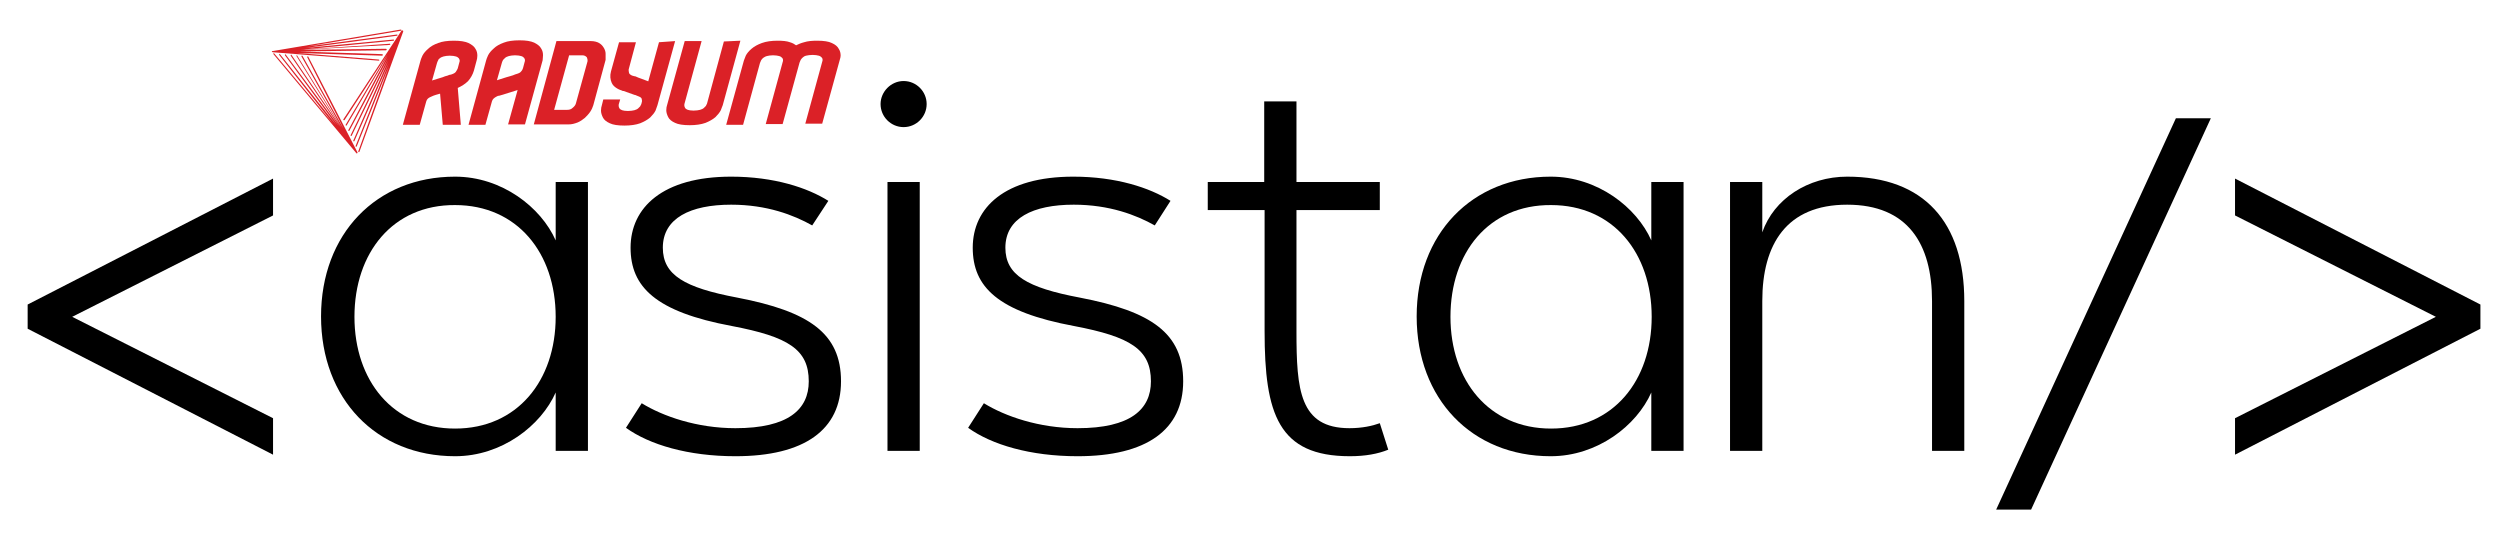<?xml version="1.0" encoding="utf-8"?>
<!-- Generator: Adobe Illustrator 28.0.0, SVG Export Plug-In . SVG Version: 6.00 Build 0)  -->
<svg version="1.1" id="Layer_1" xmlns="http://www.w3.org/2000/svg" xmlns:xlink="http://www.w3.org/1999/xlink" x="0px" y="0px"
	 viewBox="0 0 651 139" style="enable-background:new 0 0 651 139;" xml:space="preserve">
<style type="text/css">
	.st0{fill:#DB2127;}
</style>
<g>
	<polygon points="7.2,85.6 7.2,79.3 71.1,46.5 71.1,56.1 18.8,82.5 71.1,108.9 71.1,118.4 	"/>
	<polygon points="645.9,85.6 645.9,79.3 582,46.5 582,56.1 634.3,82.5 582,108.9 582,118.4 	"/>
	<path d="M153.1,47.4v70h-8.4v-15.2c-3.8,8.6-14,16.6-26.2,16.6c-20.5,0-34.9-14.9-34.9-36.4C83.6,60.9,98,46,118.5,46
		c12.2,0,22.4,8,26.2,16.6V47.4H153.1z M92.3,82.5c0,16.6,10,29.1,26.2,29.1c16.2,0,26.2-12.5,26.2-29.1c0-16.6-10-29.1-26.2-29.1
		C102.3,53.3,92.3,65.8,92.3,82.5"/>
	<path d="M211.5,58.7c-4.8-2.7-11.8-5.4-21.1-5.4c-10.6,0-17.8,3.5-17.8,11.2c0,7.1,5.6,10.4,19.4,13c18.7,3.6,27,9.3,27,21.8
		c0,12.6-9.5,19.5-27.5,19.5c-12.3,0-22.4-3-28.5-7.4l4.1-6.4c5.5,3.4,14.4,6.5,24.4,6.5c13.8,0,19.1-4.9,19.1-12.2
		c0-8.3-5.3-11.6-20-14.4c-19.9-3.7-26.4-10.2-26.4-20.4c0-10.4,8.3-18.5,26.2-18.5c11.2,0,19.9,2.9,25.3,6.3L211.5,58.7z"/>
	<path d="M235.3,21.1c3.3,0,6,2.7,6,6c0,3.3-2.7,6-6,6s-6-2.7-6-6C229.3,23.9,232,21.1,235.3,21.1 M231.1,47.4h8.4v70h-8.4V47.4z"/>
	<path d="M300.7,58.7c-4.8-2.7-11.8-5.4-21.1-5.4c-10.6,0-17.8,3.5-17.8,11.2c0,7.1,5.6,10.4,19.4,13c18.7,3.6,26.9,9.3,26.9,21.8
		c0,12.6-9.5,19.5-27.5,19.5c-12.3,0-22.4-3-28.5-7.4l4.1-6.4c5.5,3.4,14.4,6.5,24.4,6.5c13.8,0,19.1-4.9,19.1-12.2
		c0-8.3-5.3-11.6-20-14.4c-19.9-3.7-26.4-10.2-26.4-20.4c0-10.4,8.3-18.5,26.2-18.5c11.2,0,19.9,2.9,25.3,6.3L300.7,58.7z"/>
	<path d="M314.4,47.4h14.8v-21h8.4v21h21.7v7.3h-21.7v31.6c0,15.2,0.8,25.2,13.8,25.2c3.3,0,6-0.6,7.9-1.3l2.2,6.9
		c-2.7,1.1-6,1.7-10,1.7c-18.6,0-22.2-11-22.2-32.5V54.7h-14.8V47.4z"/>
	<path d="M438.4,47.4v70H430v-15.2c-3.8,8.6-14,16.6-26.2,16.6c-20.5,0-34.9-14.9-34.9-36.4c0-21.5,14.4-36.4,34.9-36.4
		c12.2,0,22.4,8,26.2,16.6V47.4H438.4z M377.7,82.5c0,16.6,10,29.1,26.2,29.1c16.2,0,26.2-12.5,26.2-29.1c0-16.6-10-29.1-26.2-29.1
		C387.6,53.3,377.7,65.8,377.7,82.5"/>
	<path d="M458.9,47.4v13.1c3-8.7,11.9-14.5,22.1-14.5c20,0,30.5,11.9,30.5,32.4v39h-8.4v-39c0-14.9-6.3-25.1-22.1-25.1
		c-15.8,0-22.1,10.3-22.1,25.1v39h-8.4v-70H458.9z"/>
	<path d="M566.6,30.8h9.1l-46.8,101.9h-9.1L566.6,30.8z"/>
</g>
<g>
	<path class="st0" d="M98.6,15.8c0.1,0,0.2-0.1,0.2-0.1c0-0.1-0.1-0.2-0.2-0.2l-21.2-1.7l22.1,0.7c0.1,0,0.2-0.1,0.2-0.2
		c0-0.1-0.1-0.2-0.2-0.2l-21.6-0.7l22.6-0.3c0.1,0,0.2-0.1,0.2-0.2c0-0.1-0.1-0.2-0.2-0.2l-22.1,0.3l23.1-1.3c0.1,0,0.2-0.1,0.1-0.2
		c0-0.1-0.1-0.2-0.2-0.1L79,12.9l23.5-2.3c0.1,0,0.1-0.1,0.1-0.2c0-0.1-0.1-0.1-0.2-0.1l-22.9,2.2l23.9-3.2c0.1,0,0.1-0.1,0.1-0.2
		c0-0.1-0.1-0.1-0.2-0.1l-23.3,3.1L104.4,8c0.1,0,0.1-0.1,0.1-0.2c0-0.1-0.1-0.1-0.2-0.1l-33.3,5.6c0,0,0,0-0.1,0c0,0,0,0,0,0
		c0,0,0,0,0,0c0,0,0,0,0,0c0,0,0,0,0,0c0,0,0,0,0,0c0,0,0,0-0.1,0c0,0,0,0.1,0,0.1c0,0.1,0.1,0.2,0.2,0.2L98.6,15.8z"/>
	<path class="st0" d="M104.6,7.9C104.6,7.9,104.6,7.9,104.6,7.9L89.4,31.1c0,0.1,0,0.2,0.1,0.2c0.1,0,0.2,0,0.2,0l11.2-17.2L90,32.5
		c0,0.1,0,0.2,0.1,0.2c0.1,0,0.2,0,0.2-0.1l10.6-18L90.7,33.9c0,0.1,0,0.2,0.1,0.2c0.1,0,0.2,0,0.2-0.1L101,15.2l-9.7,20
		c0,0.1,0,0.2,0.1,0.2c0.1,0,0.2,0,0.2-0.1l9.5-19.5l-9.1,20.8c0,0.1,0,0.2,0.1,0.2c0.1,0,0.2,0,0.2-0.1l8.9-20.2L92.6,38
		c0,0.1,0,0.2,0.1,0.2c0.1,0,0.2,0,0.2-0.1l8.4-20.9l-8,22.2c0,0.1,0,0.2,0.1,0.2c0.1,0,0.2,0,0.2-0.1l11.4-31.3c0,0,0,0,0-0.1
		c0,0,0,0,0,0v0c0,0,0,0,0,0c0,0,0,0,0,0c0,0,0,0,0,0c0-0.1,0-0.1-0.1-0.1C104.7,7.8,104.6,7.9,104.6,7.9"/>
	<path class="st0" d="M92.8,39.9C92.8,39.9,92.8,39.9,92.8,39.9C92.8,39.9,92.8,39.9,92.8,39.9C92.8,39.9,92.8,39.9,92.8,39.9
		C92.9,39.9,92.9,39.9,92.8,39.9C92.9,39.9,92.9,39.9,92.8,39.9c0.1,0.1,0.1,0.1,0.2,0c0.1,0,0.1-0.1,0.1-0.2L80.3,14.8
		c0-0.1-0.1-0.1-0.2-0.1c0,0,0,0-0.1,0c0,0,0,0.1,0,0.2l9.5,18.7L78.8,14.6c0-0.1-0.1-0.1-0.2-0.1c0,0,0,0-0.1,0c0,0,0,0.1,0,0.2
		l10.5,18.6L77.4,14.5c0-0.1-0.1-0.1-0.2-0.1c0,0,0,0,0,0c0,0,0,0.1,0,0.2l11.5,18.5L75.9,14.3c0-0.1-0.1-0.1-0.2,0c0,0,0,0,0,0
		c0,0.1,0,0.1,0,0.2l12.5,18.3L74.4,14.2c-0.1-0.1-0.2-0.1-0.2,0c0,0,0,0,0,0c0,0.1,0,0.1,0,0.2l13.4,18.2L72.9,14.1
		c-0.1-0.1-0.2-0.1-0.2,0c0,0,0,0,0,0c0,0.1,0,0.1,0,0.2l14.2,18.1L71.4,13.9c-0.1-0.1-0.2-0.1-0.2,0c0,0,0,0,0,0c0,0.1,0,0.1,0,0.2
		L92.8,39.9C92.8,39.9,92.8,39.9,92.8,39.9"/>
	<path class="st0" d="M131.5,15.1c0.2-0.2,0.6-0.4,1-0.5c0.4-0.1,1-0.2,1.6-0.2c0.7,0,1.3,0.1,1.6,0.2c0.4,0.1,0.6,0.3,0.8,0.5
		c0.1,0.2,0.2,0.4,0.2,0.5c0,0.2,0,0.4-0.1,0.6l-0.4,1.5c-0.1,0.3-0.2,0.6-0.5,0.9c-0.2,0.3-0.6,0.5-1.3,0.7c-0.1,0-0.3,0.1-0.8,0.3
		c-0.5,0.2-1.1,0.3-1.7,0.5c-0.6,0.2-1.3,0.4-1.9,0.6c-0.2,0.1-0.4,0.1-0.6,0.2l1.3-4.6c0.1-0.2,0.1-0.4,0.3-0.7
		C131.1,15.5,131.3,15.3,131.5,15.1 M141.4,14.4c0-0.6-0.1-1.2-0.5-1.8c-0.3-0.6-1-1.1-1.8-1.5c-0.9-0.4-2.1-0.6-3.8-0.6
		c-1.7,0-3.1,0.2-4.1,0.6c-1.1,0.4-2,0.9-2.6,1.5c-0.7,0.6-1.2,1.2-1.5,1.8c-0.3,0.6-0.4,1-0.5,1.3L122,32.5l4.4,0l1.7-6.1
		c0.1-0.3,0.2-0.5,0.4-0.7c0.2-0.2,0.5-0.4,0.7-0.5c0.3-0.2,0.6-0.3,0.9-0.3l2.6-0.8c0.7-0.2,1.3-0.4,1.9-0.6c0.1,0,0.1,0,0.2-0.1
		l-2.5,9l4.4,0l4.6-16.7C141.3,15.4,141.4,14.9,141.4,14.4"/>
	<path class="st0" d="M152.9,16.3l-2.9,10.5c-0.1,0.5-0.4,0.9-0.9,1.3c-0.4,0.4-0.9,0.5-1.4,0.5l-3.4,0l3.9-14.2l3.4,0
		c0.6,0,0.9,0.2,1.2,0.5C153,15.4,153.1,15.8,152.9,16.3 M157.7,14c0-0.6-0.2-1.1-0.5-1.6c-0.3-0.5-0.7-0.9-1.2-1.2
		c-0.5-0.3-1.3-0.5-2.1-0.5l-9,0l-5.9,21.7l9,0c0.9,0,1.6-0.2,2.4-0.5c0.7-0.3,1.3-0.7,1.9-1.2c0.5-0.5,1-1,1.4-1.6
		c0.4-0.6,0.6-1.1,0.8-1.7l3.2-11.8C157.7,15.1,157.7,14.5,157.7,14"/>
	<path class="st0" d="M175.8,10.7l-4.6,16.7c-0.1,0.3-0.3,0.8-0.5,1.4c-0.3,0.6-0.8,1.2-1.4,1.8c-0.7,0.6-1.6,1.1-2.6,1.5
		c-1.1,0.4-2.5,0.6-4.1,0.6c-1.7,0-3-0.2-3.8-0.6c-0.9-0.4-1.5-0.9-1.8-1.5c-0.3-0.6-0.5-1.2-0.5-1.8c0-0.6,0.1-1,0.2-1.3l0.4-1.6
		l4.4,0l-0.3,1c-0.1,0.2-0.1,0.4-0.1,0.7c0,0.2,0.1,0.4,0.2,0.6c0.1,0.2,0.4,0.4,0.7,0.5c0.3,0.1,0.8,0.2,1.5,0.2
		c0.7,0,1.3-0.1,1.7-0.2c0.4-0.1,0.8-0.3,1-0.5c0.2-0.2,0.4-0.4,0.5-0.5c0.1-0.2,0.2-0.4,0.3-0.6l0.1-0.4c0.1-0.2,0.1-0.6,0-0.9
		c0-0.3-0.3-0.5-0.8-0.7l-0.5-0.2c-0.2-0.1-0.4-0.2-0.6-0.2l-2.8-1c0,0,0,0-0.1,0l-0.1,0c-1.5-0.5-2.5-1.2-2.9-2.1
		c-0.4-0.9-0.5-1.9-0.2-3l2.1-7.6l4.4,0l-1.9,7.1c0,0.2,0,0.5,0.1,0.9c0.1,0.3,0.4,0.5,0.8,0.7l0.1,0c0.1,0,0.2,0.1,0.3,0.1
		c0.1,0,0.3,0.1,0.5,0.1c0.4,0.2,0.9,0.4,1.5,0.6c0.6,0.2,1.1,0.4,1.6,0.6c0.1,0,0.2,0.1,0.2,0.1l2.8-10.2L175.8,10.7z"/>
	<path class="st0" d="M192.8,10.6l-4.6,16.8h0c-0.1,0.3-0.3,0.7-0.5,1.3c-0.3,0.6-0.8,1.2-1.4,1.8c-0.7,0.6-1.6,1.1-2.6,1.5
		c-1.1,0.4-2.5,0.6-4.1,0.6c-1.7,0-3-0.2-3.8-0.6c-0.9-0.4-1.5-0.9-1.8-1.5c-0.3-0.6-0.5-1.2-0.5-1.8c0-0.6,0.1-1,0.2-1.3l4.6-16.7
		l4.4,0l-4.4,16.1c-0.1,0.2-0.1,0.4-0.1,0.7c0,0.2,0.1,0.4,0.2,0.6c0.1,0.2,0.4,0.4,0.7,0.5c0.3,0.1,0.8,0.2,1.5,0.2
		c0.7,0,1.3-0.1,1.7-0.2c0.4-0.1,0.8-0.3,1-0.5c0.2-0.2,0.4-0.4,0.5-0.5c0.1-0.2,0.2-0.4,0.3-0.6l4.4-16.2L192.8,10.6z"/>
	<path class="st0" d="M218.7,15.5l-4.6,16.7l-4.4,0l4.4-16.1c0.1-0.2,0.1-0.4,0.1-0.6c0-0.2-0.1-0.4-0.2-0.5
		c-0.2-0.2-0.4-0.4-0.8-0.5c-0.4-0.1-0.9-0.2-1.6-0.2c-0.7,0-1.2,0.1-1.7,0.2c-0.4,0.1-0.7,0.3-0.9,0.5c-0.2,0.2-0.4,0.4-0.5,0.6
		c-0.1,0.2-0.2,0.5-0.3,0.7l-4.4,16l-4.4,0l4.4-16.1c0.1-0.2,0.1-0.4,0.1-0.6c0-0.2-0.1-0.4-0.2-0.5c-0.2-0.2-0.4-0.4-0.8-0.5
		c-0.4-0.1-0.9-0.2-1.6-0.2c-0.7,0-1.2,0.1-1.6,0.2c-0.4,0.1-0.7,0.3-1,0.5c-0.2,0.2-0.4,0.4-0.5,0.6c-0.1,0.2-0.2,0.5-0.3,0.7
		l-4.4,16.1l-4.4,0l4.6-16.7c0.1-0.3,0.3-0.8,0.5-1.3c0.3-0.6,0.8-1.2,1.5-1.8c0.7-0.6,1.6-1.1,2.7-1.5c1.1-0.4,2.5-0.6,4.1-0.6
		c1.3,0,2.4,0.1,3.2,0.4c0.7,0.2,1.2,0.5,1.6,0.8c0.6-0.3,1.3-0.6,2.1-0.8c0.9-0.3,2.1-0.4,3.4-0.4c1.7,0,3,0.2,3.8,0.6
		c0.9,0.4,1.5,0.9,1.8,1.5c0.4,0.6,0.5,1.2,0.5,1.8C218.9,14.8,218.8,15.2,218.7,15.5"/>
	<path class="st0" d="M114.5,15.2c0.2-0.2,0.6-0.4,1-0.5c0.4-0.1,1-0.2,1.6-0.2c0.7,0,1.3,0.1,1.6,0.2c0.4,0.1,0.6,0.3,0.8,0.5
		c0.1,0.2,0.2,0.4,0.2,0.5c0,0.2,0,0.4-0.1,0.6l-0.4,1.5c-0.1,0.2-0.2,0.5-0.5,0.9c-0.2,0.3-0.6,0.5-1.2,0.7c-0.1,0-0.3,0.1-0.5,0.1
		l-0.5,0.2c-0.4,0.1-0.8,0.2-1.2,0.4c-0.4,0.1-0.9,0.3-1.3,0.4c-0.4,0.1-0.9,0.3-1.3,0.4c-0.1,0-0.2,0.1-0.2,0.1l1.3-4.6
		c0.1-0.2,0.1-0.4,0.3-0.7C114.1,15.6,114.2,15.4,114.5,15.2 M119.2,22.9c1.1-0.5,2-1.1,2.7-1.8c0.7-0.8,1.2-1.7,1.5-2.7l0.7-2.6
		c0.1-0.3,0.2-0.8,0.2-1.3c0-0.6-0.1-1.2-0.5-1.8c-0.3-0.6-1-1.1-1.8-1.5c-0.9-0.4-2.1-0.6-3.8-0.6c-1.7,0-3.1,0.2-4.1,0.6
		c-1.1,0.4-2,0.9-2.6,1.5c-0.7,0.6-1.2,1.2-1.5,1.8c-0.3,0.6-0.4,1-0.5,1.3l-4.6,16.7l4.4,0l1.7-6.1c0.1-0.3,0.2-0.5,0.4-0.7
		c0.2-0.2,0.4-0.3,0.6-0.4c0.3-0.1,0.6-0.3,0.9-0.4l0.6-0.2c0.2-0.1,0.5-0.1,0.7-0.2c0.1,0,0.2-0.1,0.4-0.1l0.7,8.1l4.7,0
		L119.2,22.9z"/>
</g>
</svg>

